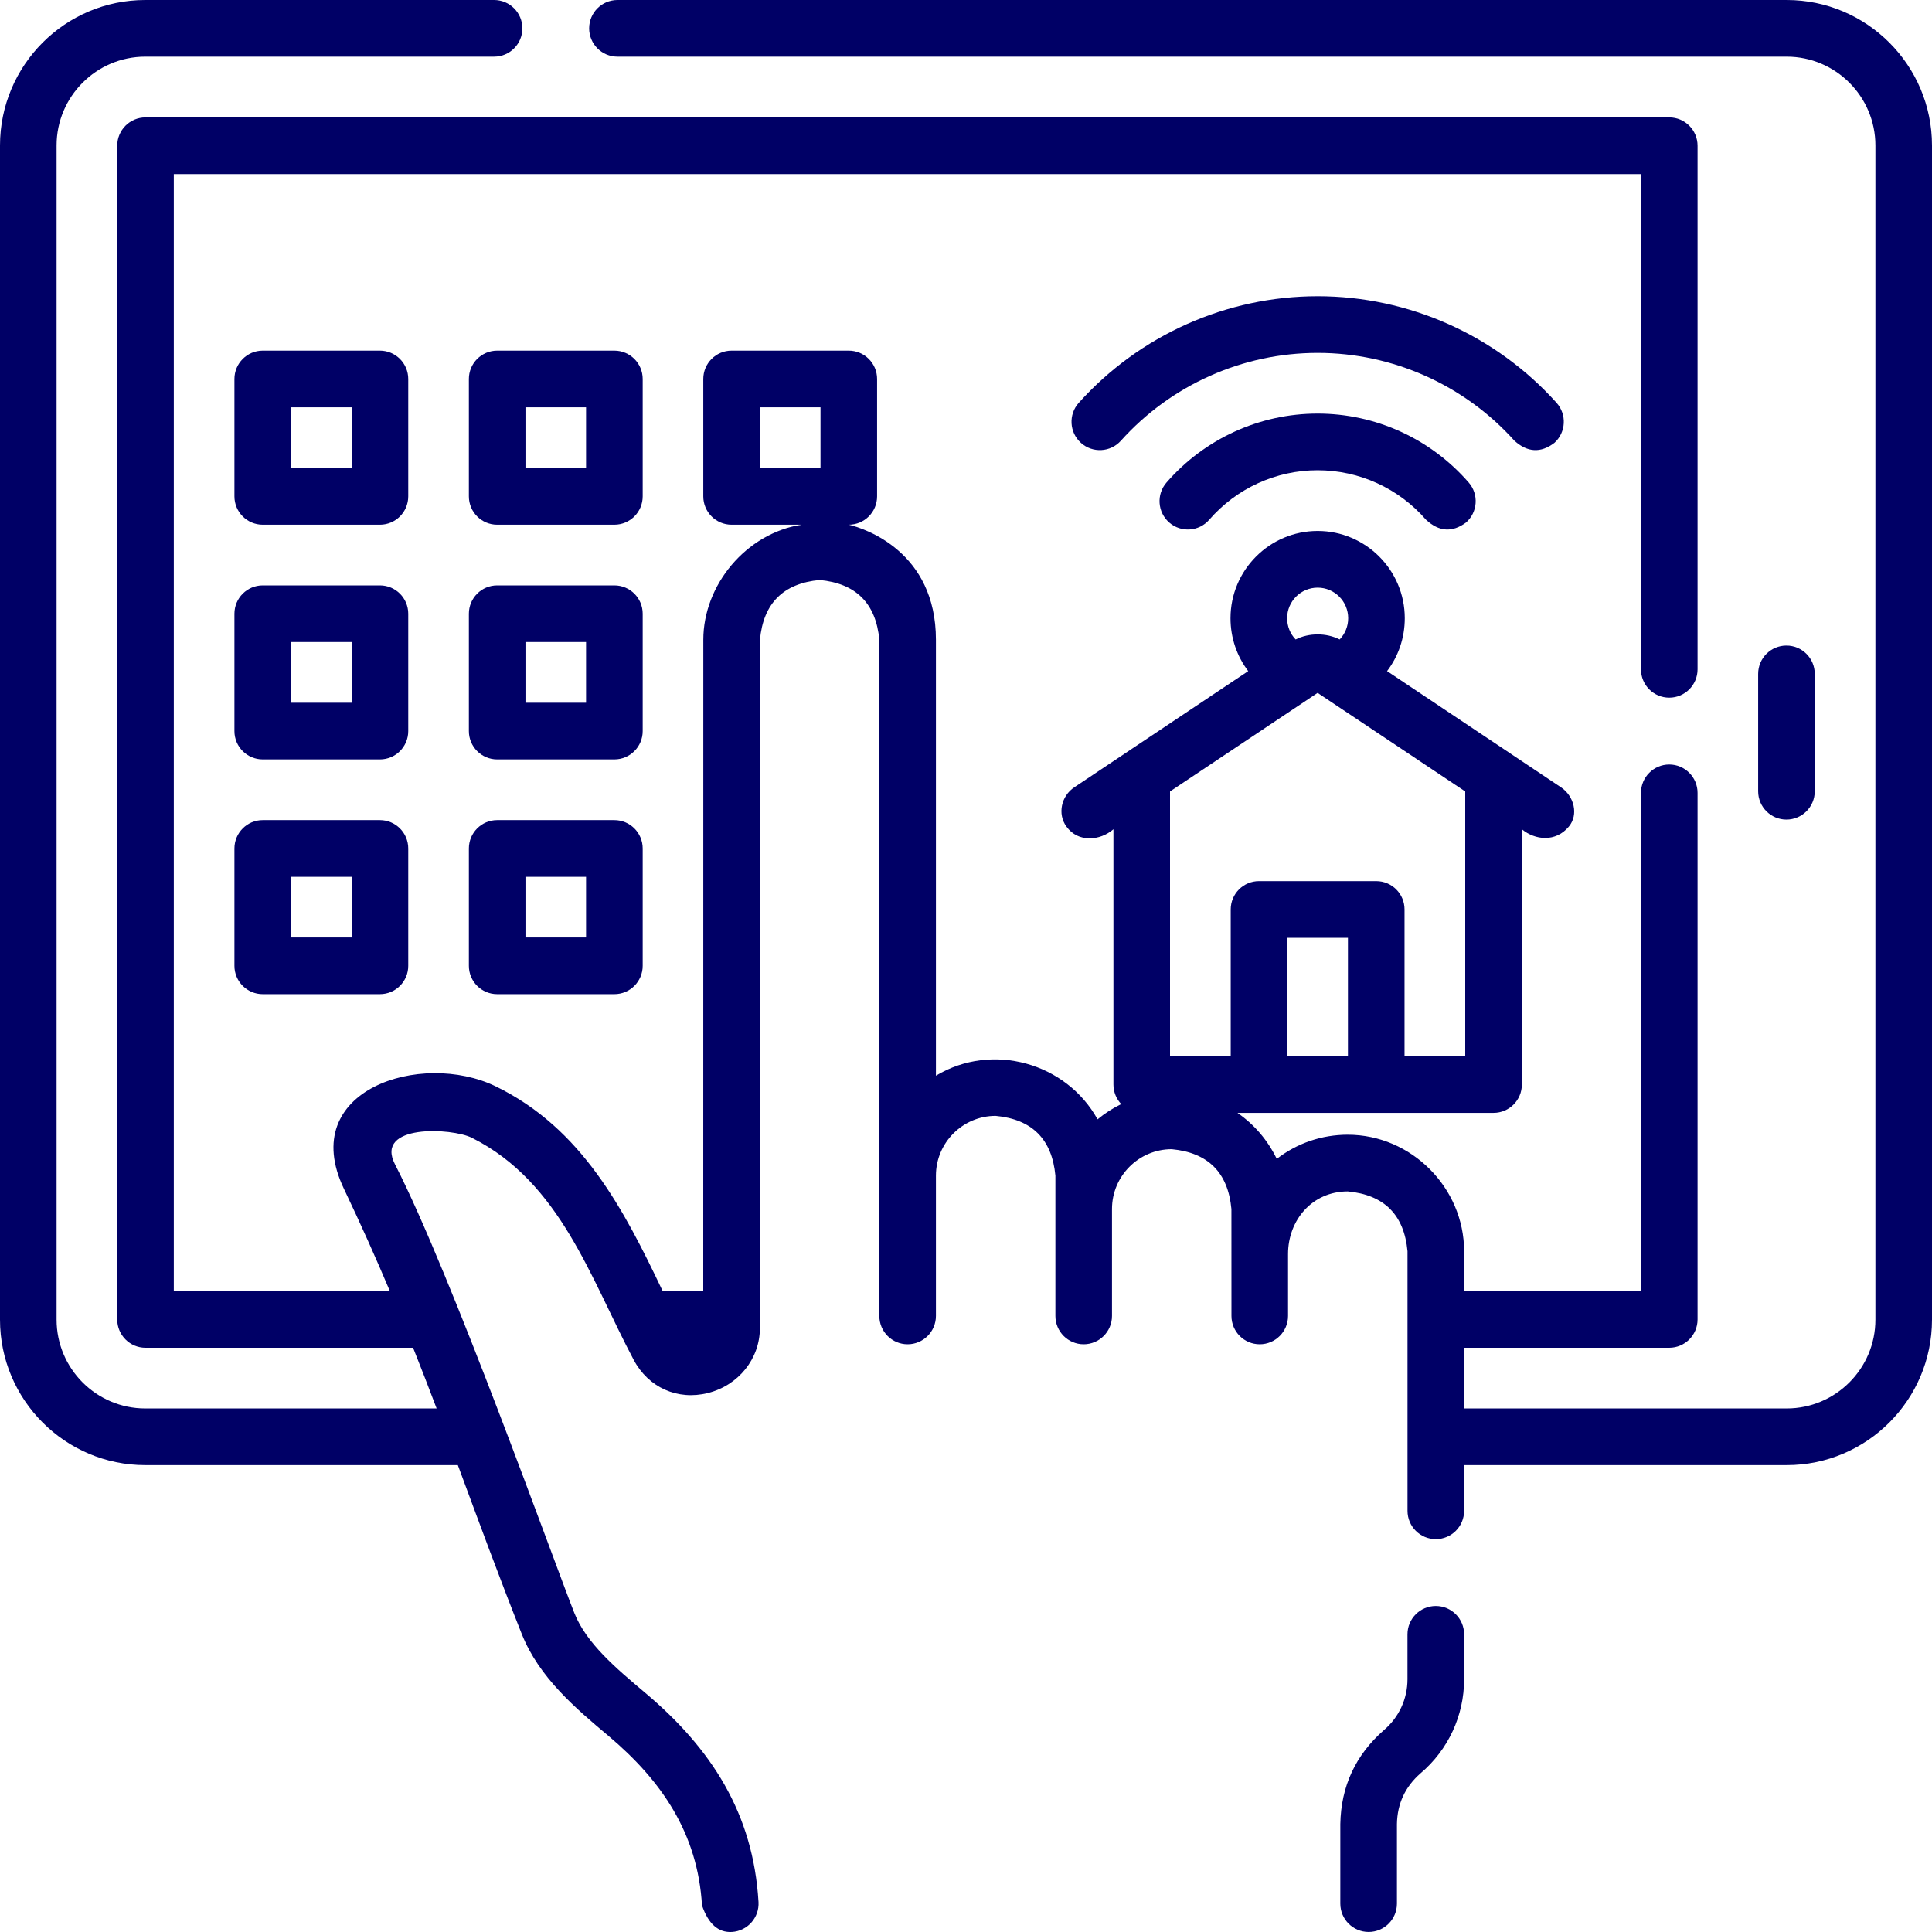 <svg xmlns="http://www.w3.org/2000/svg" width="55" height="55" viewBox="0 0 55 55" fill="none"><g clip-path="url(#clip0_2084_1257)"><path d="M43.113 12.547C43.484 12.882 43.863 12.902 44.251 12.607C44.582 12.309 44.609 11.799 44.312 11.468C42.581 9.539 40.102 8.433 37.511 8.433C34.92 8.433 32.442 9.539 30.71 11.468C30.413 11.799 30.44 12.309 30.771 12.607C31.102 12.905 31.611 12.878 31.909 12.547C33.335 10.958 35.377 10.046 37.511 10.046C39.645 10.046 41.687 10.958 43.113 12.547Z" fill="#000066"></path><path d="M37.51 11.774C35.859 11.774 34.291 12.49 33.207 13.738C32.915 14.074 32.951 14.584 33.287 14.876C33.623 15.168 34.132 15.133 34.424 14.796C35.201 13.901 36.326 13.387 37.51 13.387C38.694 13.387 39.819 13.901 40.596 14.796C40.964 15.138 41.343 15.164 41.733 14.876C42.068 14.584 42.104 14.074 41.812 13.738C40.729 12.49 39.161 11.774 37.51 11.774Z" fill="#000066"></path><path d="M50.864 0H17.577C17.133 0 16.772 0.361 16.772 0.807C16.772 1.252 17.133 1.613 17.577 1.613H50.864C52.256 1.613 53.389 2.747 53.389 4.141V37.568C53.389 38.962 52.256 40.096 50.864 40.096H41.68V38.368H47.52C47.965 38.368 48.326 38.007 48.326 37.562V22.571C48.326 22.125 47.965 21.764 47.52 21.764C47.075 21.764 46.715 22.125 46.715 22.571V36.755H41.68V35.62C41.68 33.809 40.175 32.303 38.368 32.303C37.627 32.303 36.924 32.545 36.347 32.991C36.084 32.453 35.711 32.016 35.228 31.681H42.518C42.963 31.681 43.324 31.32 43.324 30.874V23.607C43.7 23.918 44.285 23.983 44.662 23.531C44.947 23.189 44.809 22.66 44.438 22.413C42.788 21.309 41.138 20.207 39.487 19.105C39.808 18.684 39.991 18.16 39.991 17.599C39.991 16.23 38.878 15.115 37.511 15.115C36.143 15.115 35.03 16.23 35.03 17.599C35.03 18.159 35.213 18.683 35.534 19.105C33.883 20.207 32.232 21.309 30.582 22.413C30.212 22.66 30.098 23.171 30.359 23.531C30.696 23.997 31.32 23.934 31.697 23.607V30.874C31.697 31.09 31.782 31.286 31.919 31.431C31.677 31.548 31.45 31.695 31.245 31.865C30.357 30.259 28.251 29.656 26.644 30.623V18.212C26.644 15.704 24.617 15.042 24.163 14.937C24.608 14.937 24.969 14.576 24.969 14.13V10.789C24.969 10.344 24.608 9.982 24.163 9.982H20.826C20.382 9.982 20.021 10.344 20.021 10.789V14.13C20.021 14.576 20.382 14.937 20.826 14.937H22.817C21.241 15.183 20.021 16.654 20.022 18.214L20.02 36.755H18.865C17.756 34.424 16.562 32.116 14.109 30.925C11.995 29.899 8.441 31.02 9.791 33.843C10.274 34.856 10.704 35.82 11.099 36.755H4.948V4.956H46.715V19.054C46.715 19.5 47.075 19.861 47.52 19.861C47.965 19.861 48.326 19.5 48.326 19.054V4.149C48.326 3.703 47.965 3.342 47.52 3.342H4.142C3.697 3.342 3.337 3.703 3.337 4.149V37.561C3.337 38.007 3.697 38.368 4.142 38.368H11.76C11.991 38.948 12.213 39.522 12.43 40.096H4.136C2.744 40.096 1.611 38.962 1.611 37.568V4.141C1.611 2.747 2.744 1.613 4.136 1.613H14.066C14.511 1.613 14.871 1.252 14.871 0.807C14.871 0.361 14.511 0 14.066 0H4.136C1.855 0 0 1.858 0 4.141V37.568C0 39.851 1.855 41.709 4.136 41.709H13.034C13.63 43.317 14.221 44.927 14.855 46.52C15.348 47.758 16.397 48.641 17.323 49.419C18.836 50.693 19.863 52.194 19.984 54.241C20.163 54.769 20.447 55.021 20.836 54.999C21.28 54.972 21.619 54.59 21.593 54.146C21.443 51.623 20.254 49.778 18.359 48.184C17.541 47.495 16.694 46.783 16.352 45.923C15.781 44.489 12.844 36.258 11.245 33.147C10.651 31.993 12.864 32.105 13.434 32.391C15.958 33.657 16.815 36.406 18.039 38.711C18.458 39.501 19.288 39.873 20.152 39.657C21.023 39.44 21.632 38.68 21.632 37.81L21.634 18.214C21.73 17.176 22.297 16.608 23.333 16.511C24.369 16.608 24.935 17.175 25.033 18.212L25.033 37.462C25.033 37.908 25.393 38.269 25.838 38.269C26.283 38.269 26.644 37.908 26.644 37.462C26.644 36.131 26.643 34.8 26.644 33.468C26.644 32.53 27.407 31.766 28.344 31.766C29.381 31.863 29.948 32.43 30.045 33.468C30.045 34.8 30.045 36.131 30.045 37.462C30.045 37.908 30.405 38.269 30.85 38.269C31.295 38.269 31.656 37.908 31.656 37.462C31.656 36.448 31.656 35.433 31.656 34.418C31.656 33.479 32.419 32.715 33.357 32.715C34.393 32.813 34.959 33.38 35.056 34.418C35.057 35.433 35.057 36.448 35.057 37.462C35.057 37.908 35.417 38.269 35.862 38.269C36.307 38.269 36.668 37.908 36.668 37.462V35.7C36.668 34.735 37.356 33.917 38.368 33.917C39.405 34.014 39.972 34.581 40.069 35.62V43.01C40.069 43.455 40.429 43.816 40.874 43.816C41.319 43.816 41.68 43.455 41.68 43.01V41.709H50.864C53.145 41.709 55 39.851 55 37.568V4.141C55 1.858 53.145 0 50.864 0ZM23.358 13.323H21.632V11.596H23.358V13.323ZM38.373 30.067H36.648V26.697H38.373V30.067ZM36.642 17.599C36.642 17.119 37.031 16.729 37.511 16.729C37.99 16.729 38.38 17.119 38.38 17.599C38.38 17.831 38.29 18.046 38.137 18.204C37.755 18.012 37.266 18.012 36.884 18.204C36.731 18.045 36.642 17.831 36.642 17.599ZM35.036 25.89V30.067H33.308V22.531L37.51 19.725L41.712 22.531V30.067H39.984V25.89C39.984 25.445 39.624 25.084 39.179 25.084H35.842C35.397 25.083 35.036 25.445 35.036 25.89Z" fill="#000066"></path><path d="M51.662 22.526V19.184C51.662 18.739 51.301 18.378 50.856 18.378C50.411 18.378 50.051 18.739 50.051 19.184V22.526C50.051 22.971 50.411 23.332 50.856 23.332C51.301 23.332 51.662 22.971 51.662 22.526Z" fill="#000066"></path><path d="M18.296 10.789C18.296 10.344 17.935 9.982 17.49 9.982H14.153C13.708 9.982 13.348 10.344 13.348 10.789V14.13C13.348 14.576 13.708 14.937 14.153 14.937H17.49C17.935 14.937 18.296 14.576 18.296 14.13V10.789ZM16.684 13.323H14.959V11.596H16.684V13.323Z" fill="#000066"></path><path d="M11.622 10.789C11.622 10.344 11.261 9.982 10.816 9.982H7.479C7.035 9.982 6.674 10.344 6.674 10.789V14.13C6.674 14.576 7.035 14.937 7.479 14.937H10.816C11.261 14.937 11.622 14.576 11.622 14.13L11.622 10.789ZM10.011 13.323H8.285V11.596H10.011L10.011 13.323Z" fill="#000066"></path><path d="M18.296 17.471C18.296 17.026 17.935 16.665 17.49 16.665H14.153C13.708 16.665 13.348 17.026 13.348 17.471V20.813C13.348 21.258 13.708 21.619 14.153 21.619H17.49C17.935 21.619 18.296 21.258 18.296 20.813V17.471ZM16.684 20.006H14.959V18.278H16.684V20.006Z" fill="#000066"></path><path d="M11.622 17.471C11.622 17.026 11.261 16.665 10.816 16.665H7.479C7.035 16.665 6.674 17.026 6.674 17.471V20.813C6.674 21.258 7.035 21.619 7.479 21.619H10.816C11.261 21.619 11.622 21.258 11.622 20.813L11.622 17.471ZM10.011 20.006H8.285V18.278H10.011L10.011 20.006Z" fill="#000066"></path><path d="M17.49 23.347H14.153C13.708 23.347 13.348 23.709 13.348 24.154V27.495C13.348 27.941 13.708 28.302 14.153 28.302H17.49C17.935 28.302 18.296 27.941 18.296 27.495V24.154C18.296 23.709 17.935 23.347 17.49 23.347ZM16.684 26.688H14.959V24.961H16.684V26.688Z" fill="#000066"></path><path d="M10.816 23.347H7.479C7.035 23.347 6.674 23.709 6.674 24.154V27.495C6.674 27.941 7.035 28.302 7.479 28.302H10.816C11.261 28.302 11.622 27.941 11.622 27.495V24.154C11.622 23.709 11.261 23.347 10.816 23.347ZM10.011 26.688H8.285V24.961H10.011L10.011 26.688Z" fill="#000066"></path><path d="M40.874 45.719C40.429 45.719 40.068 46.08 40.068 46.526V47.807C40.068 48.364 39.824 48.891 39.398 49.252C38.59 49.96 38.176 50.852 38.156 51.928V54.192C38.156 54.638 38.517 54.999 38.962 54.999C39.407 54.999 39.768 54.638 39.768 54.192V51.928C39.778 51.347 40.002 50.866 40.438 50.484C41.227 49.816 41.68 48.84 41.68 47.807V46.526C41.68 46.08 41.319 45.719 40.874 45.719Z" fill="#000066"></path></g><defs><clipPath id="clip0_2084_1257"><rect width="55" height="55" fill="white"></rect></clipPath></defs></svg>